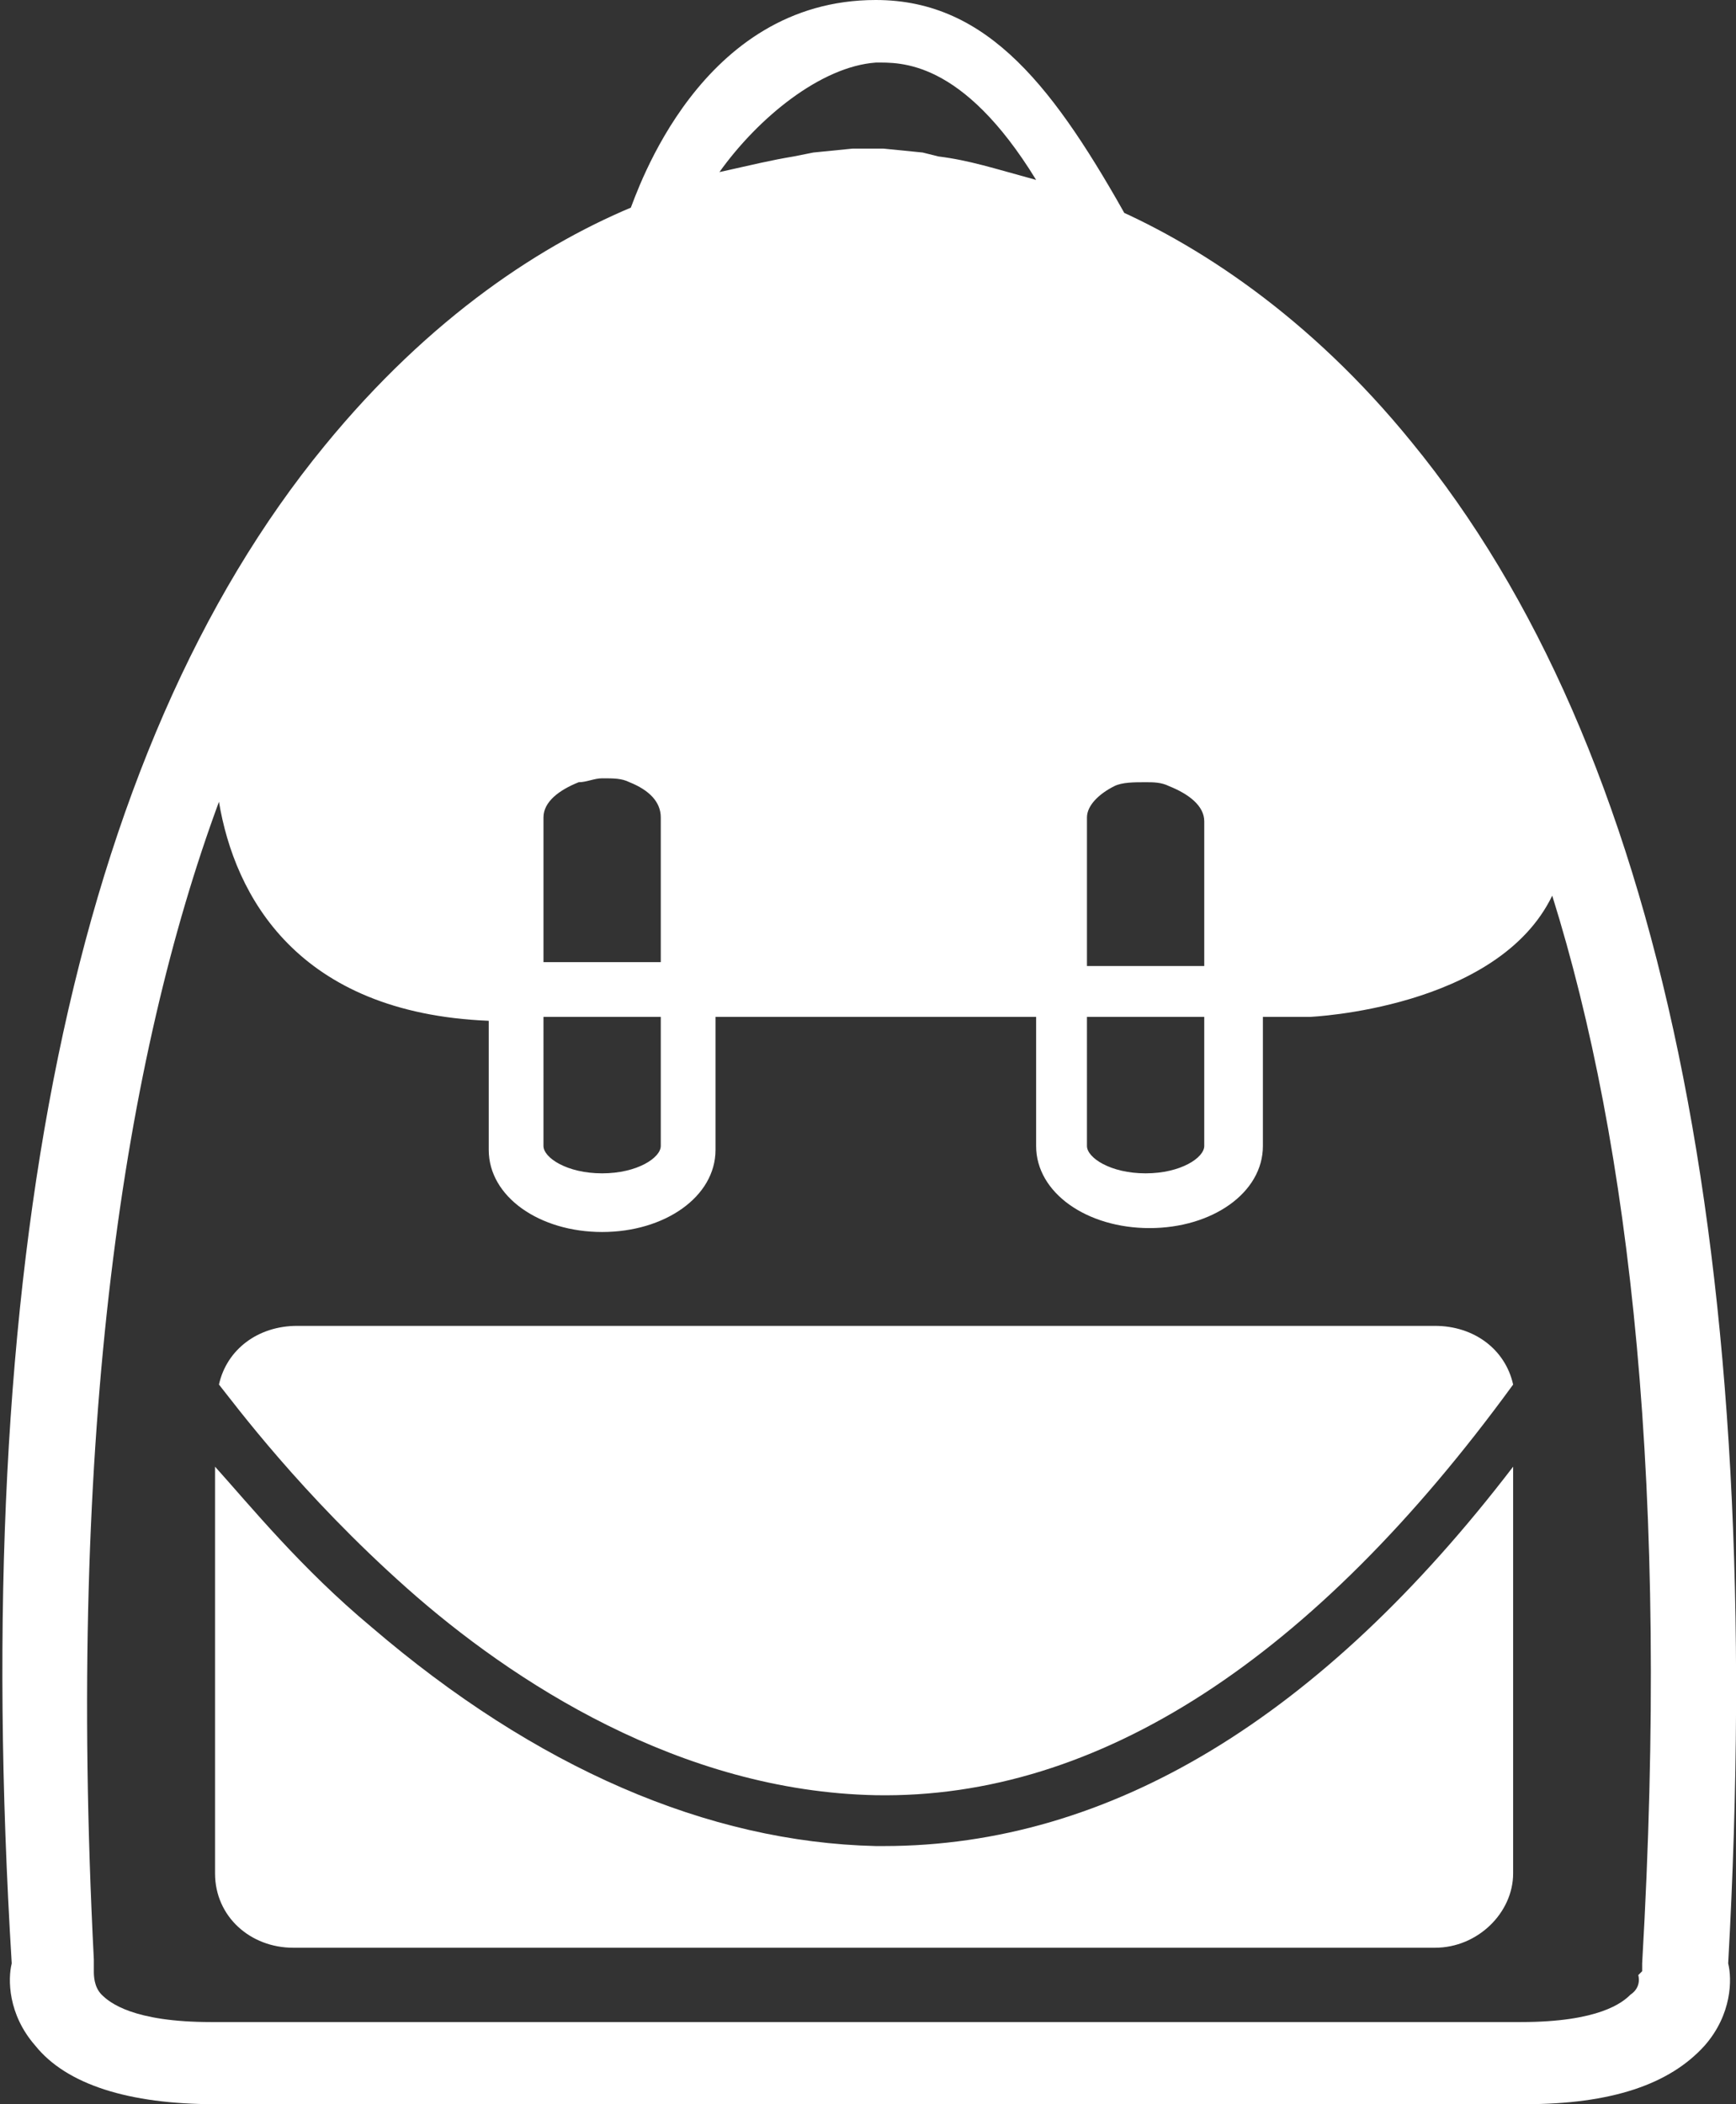 <?xml version="1.0" encoding="utf-8"?>
<!-- Generator: Adobe Illustrator 19.1.0, SVG Export Plug-In . SVG Version: 6.00 Build 0)  -->
<!DOCTYPE svg PUBLIC "-//W3C//DTD SVG 1.1//EN" "http://www.w3.org/Graphics/SVG/1.1/DTD/svg11.dtd">
<svg version="1.1" id="Layer_1" xmlns="http://www.w3.org/2000/svg" xmlns:xlink="http://www.w3.org/1999/xlink" x="0px" y="0px"
	 width="44.4px" height="53.8px" viewBox="-227 27.2 44.4 53.8" style="enable-background:new -227 27.2 44.4 53.8;"
	 xml:space="preserve">
<rect x="-227" y="27.2" width="44.4" height="53.8" fill="#333333" stroke="none"/>
<style type="text/css">
	.st0{fill:#FFFFFF;}
</style>
<g>
	<path class="st0" d="M-216.6,67.8c2.7,2.4,7,5.2,12,5.3c5.7,0.1,11.2-3.5,16.3-10.5c-0.2-0.9-1-1.5-2-1.5h-29.1c-1,0-1.8,0.6-2,1.5
		C-221,63.1-219.3,65.4-216.6,67.8z"/>
	<path class="st0" d="M-204.4,74.4c-0.1,0-0.1,0-0.2,0c-4.3-0.1-8.7-2-12.9-5.6c-1.8-1.5-3.1-3.1-4-4.1v5.7l0,0v4.7
		c0,1.1,0.9,1.9,2,1.9h29.2c1.1,0,2-0.9,2-1.9v-8l0,0v-2.4C-193.2,71.1-198.6,74.4-204.4,74.4z"/>
	<path class="st0" d="M-190.9,38.5c-2.6-3.2-5.5-5.1-7.9-6.1l0.7,0.5c-1.9-3.4-3.6-5.7-6.5-5.7c-4.5,0-6.1,4.9-6.3,5.4l0.3-0.2
		c-2.5,1-5.4,2.9-8.1,6.2c-6.4,7.8-9.1,20.9-8,38.8c-0.1,0.4-0.1,1.3,0.6,2.1c0.8,1,2.4,1.5,4.6,1.5h33.5c2.2,0,3.7-0.5,4.6-1.5
		c0.7-0.8,0.7-1.7,0.6-2.1C-181.8,59.4-184.5,46.3-190.9,38.5z M-199.2,48.1c0-0.3,0.3-0.6,0.7-0.8c0.2-0.1,0.5-0.1,0.8-0.1
		c0.2,0,0.4,0,0.6,0.1c0.5,0.2,0.9,0.5,0.9,0.9v3.7h-3V48.1z M-199.2,53.2c1.2,0,2.2,0,3,0v3.3c0,0.3-0.6,0.7-1.5,0.7
		c-0.9,0-1.5-0.4-1.5-0.7V53.2z M-204.6,28.8C-204.5,28.8-204.5,28.8-204.6,28.8c0.6,0,2.2-0.1,4.1,3c-1.1-0.3-1.7-0.5-2.5-0.6
		l-0.4-0.1l-1-0.1c0,0-0.2,0-0.4,0c-0.3,0-0.4,0-0.4,0l-1,0.1l-0.5,0.1c-0.6,0.1-1,0.2-1.9,0.4C-207.6,30.2-206,28.9-204.6,28.8z
		 M-213.1,48.1c0-0.4,0.4-0.7,0.9-0.9c0.2,0,0.4-0.1,0.6-0.1c0.3,0,0.5,0,0.7,0.1c0.5,0.2,0.8,0.5,0.8,0.9v3.7h-3V48.1z
		 M-213.1,53.2c1,0,2,0,3,0v3.3c0,0.3-0.6,0.7-1.5,0.7c-0.9,0-1.5-0.4-1.5-0.7V53.2z M-185.1,77.7c0,0,0.1,0.3-0.2,0.5
		c-0.2,0.2-0.8,0.7-2.8,0.7h-33.5c-2,0-2.6-0.5-2.8-0.7c-0.2-0.2-0.2-0.5-0.2-0.6v-0.1v-0.2c-0.7-13.6,0.8-23.1,3.2-29.6
		c0.4,2.4,2,5.4,6.9,5.6v3.3c0,1.2,1.3,2.1,2.9,2.1c1.6,0,2.9-0.9,2.9-2.1v-3.4c2.8,0,5.7,0,8.2,0v3.3c0,1.2,1.3,2.1,2.9,2.1
		c1.6,0,2.9-0.9,2.9-2.1v-3.3c0.8,0,1.2,0,1.2,0s4.8-0.2,6.2-3.1c2,6.4,3,15.2,2.3,27.3v0.2L-185.1,77.7z"/>
</g>
</svg>
